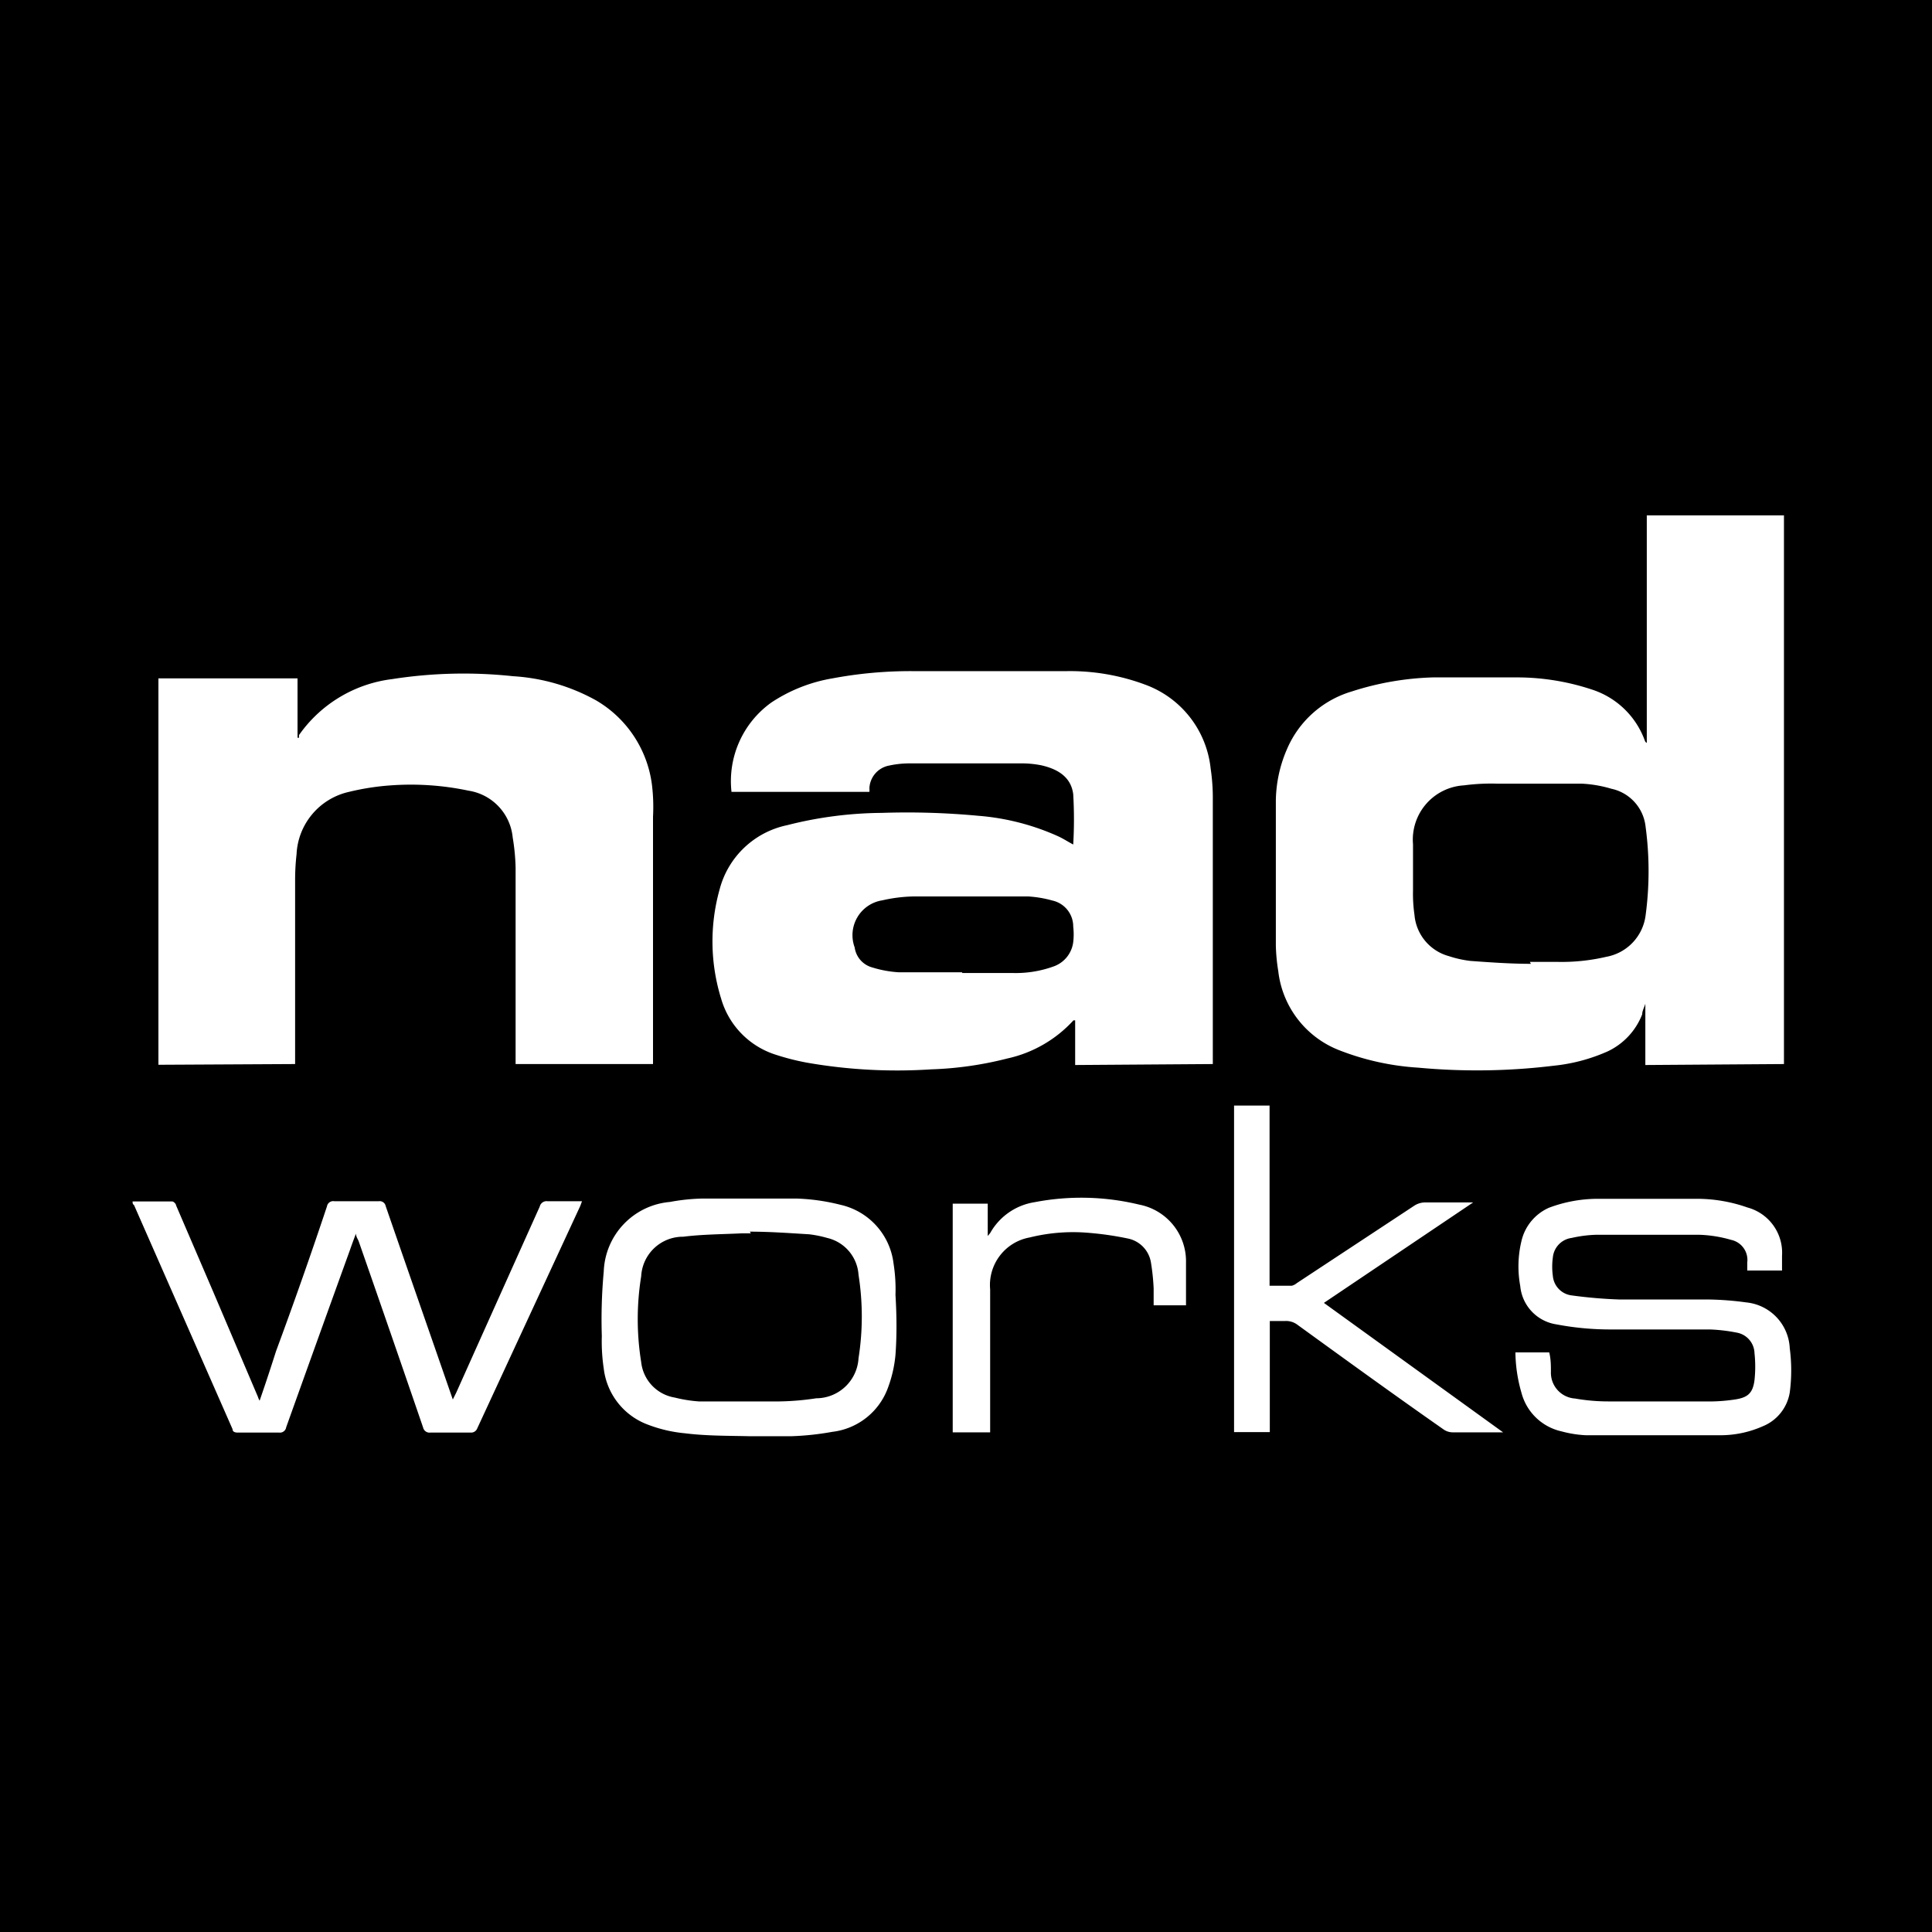 <svg xmlns="http://www.w3.org/2000/svg" width="80" height="80" viewBox="0 0 80 80"><title>nw-blk-ko-80</title><g id="Layer_2" data-name="Layer 2"><g id="Layer_1-2" data-name="Layer 1"><path d="M80 0V80H0V0H80zM73.87 44.06V21.34H68.19v9.42a.14.14.0 01-.08-.09 3.46 3.46.0 00-2.2-2.12 9.87 9.87.0 00-3-.5c-1.19.0-2.39.0-3.58.0a12 12 0 00-3.35.58A4.22 4.22.0 0053.3 31a5.51 5.51.0 00-.47 2.15c0 2 0 4 0 6a7.6 7.6.0 00.1 1.06 4 4 0 002.48 3.26 10.81 10.81.0 003.32.74 26.22 26.22.0 005.6-.08 7.29 7.29.0 002.23-.59A2.82 2.82.0 0068 42c0-.15.09-.29.13-.44h0v2.54zm-23.65.0v-.22q0-5.36.0-10.7a8.29 8.29.0 00-.09-1.32 4.16 4.16.0 00-2.71-3.47 8.9 8.9.0 00-3.23-.56c-2.13.0-4.27.0-6.41.0a17.49 17.49.0 00-3.31.3 6.53 6.53.0 00-2.53 1 4 4 0 00-1.65 3.7H36a.8.8.0 000-.15 1 1 0 01.82-.94 4 4 0 01.84-.09c1.53.0 3.07.0 4.6.0a4.17 4.17.0 01.86.08c.66.15 1.23.47 1.32 1.2a18 18 0 010 2.08c-.19-.1-.39-.23-.6-.33a9.93 9.93.0 00-3.33-.86 31.6 31.6.0 00-4-.12 16.28 16.28.0 00-3.92.51 3.66 3.66.0 00-2.79 2.65 8 8 0 00.06 4.53 3.43 3.43.0 002.19 2.3A10.11 10.11.0 0033.4 44a21.65 21.65.0 005.15.28 14.6 14.6.0 003.16-.45 5.22 5.22.0 002.74-1.58h.07v1.85zm-38 0v-.3q0-3.66.0-7.33a9.42 9.42.0 01.06-1.06 2.78 2.78.0 012.17-2.58 10.32 10.32.0 011.74-.27 11.53 11.53.0 013.21.22 2.17 2.17.0 011.83 1.94 8.67 8.67.0 01.12 1.25c0 2.63.0 5.25.0 7.88v.25h5.69v-.24c0-3.34.0-6.68.0-10A7.63 7.63.0 0027 32.53 4.74 4.74.0 0024.68 29a8.07 8.07.0 00-3.44-1 19.18 19.18.0 00-5 .12 5.53 5.53.0 00-3.86 2.32 1.17 1.17.0 000 .11h-.06V28.09H6.56v16zM10.75 58a.85.85.0 01-.07-.16L8.82 53.47 7.29 49.91c0-.06-.1-.16-.16-.16H5.49c0 .06.0.11.06.15l4.08 9.28c0 .11.1.14.22.14.57.0 1.14.0 1.71.0a.26.26.0 00.29-.22q1.31-3.66 2.63-7.31c.08-.23.16-.45.26-.71.0.14.09.24.12.34q1.34 3.84 2.66 7.69a.27.27.0 00.3.21c.56.0 1.11.0 1.67.0a.27.27.0 00.27-.17q2.13-4.6 4.27-9.22l.07-.19H22.67a.29.29.0 00-.32.22q-1.73 3.85-3.46 7.71l-.14.28-.07-.2c-.9-2.6-1.81-5.2-2.71-7.81a.25.25.0 00-.28-.2H13.84a.26.26.0 00-.3.21q-1 3-2.11 6C11.21 56.64 11 57.28 10.75 58zm52-2A6.23 6.23.0 0063 57.67a2.21 2.21.0 001.66 1.6 4.68 4.68.0 001 .16c1.88.0 3.76.0 5.63.0a4.33 4.33.0 001.7-.37 1.83 1.83.0 001.12-1.4 7 7 0 000-1.83 2 2 0 00-1.8-1.9 12.8 12.8.0 00-1.51-.12c-1.24.0-2.48.0-3.72.0a19.46 19.46.0 01-2-.17.89.89.0 01-.78-.81 2.76 2.76.0 010-.76.9.9.0 01.78-.81 5.19 5.19.0 011-.13c1.43.0 2.86.0 4.3.0a5.27 5.27.0 011.3.21.85.85.0 01.67.94v.33h1.44V52a1.94 1.94.0 00-1.43-2 6.3 6.3.0 00-2.15-.36c-1.35.0-2.71.0-4.07.0a5.75 5.75.0 00-2 .37A2 2 0 0063 51.39a4.48 4.48.0 00-.05 1.86 1.77 1.77.0 001.5 1.59 11.94 11.94.0 002.23.21H70.8a7 7 0 011.11.13.89.89.0 01.74.85 5.25 5.25.0 010 1.12c-.07.54-.28.72-.81.8a7.3 7.3.0 01-.92.08H66.61a8.07 8.07.0 01-1.39-.12 1.07 1.07.0 01-1-1.1c0-.26.0-.53-.07-.81zM31 59.47v0c.6.0 1.2.0 1.79.0a11.53 11.53.0 001.67-.18 2.8 2.8.0 002.31-1.83 5.27 5.27.0 00.31-1.36c.06-.82.05-1.65.0-2.48A6.84 6.84.0 0037 52.32a2.84 2.84.0 00-2.19-2.43A8.5 8.5.0 0033 49.63c-1.31.0-2.63.0-3.94.0a8.32 8.32.0 00-1.32.14A3 3 0 0025 52.65a21.59 21.59.0 00-.08 2.67A7.61 7.61.0 0025 56.67 2.83 2.83.0 0026.85 59a5.78 5.78.0 001.52.35C29.25 59.46 30.15 59.45 31 59.47zm30-9.68v0H59a.83.83.0 00-.43.13L53.7 53.13a.53.53.0 01-.21.11h-.92V45.78H51.1V59.3h1.48V54.7h.64a.78.78.0 01.51.16c2 1.45 4 2.9 6.06 4.34a.66.66.0 00.36.11c.64.0 1.27.0 1.9.0h.19l-7.42-5.36zM49.11 54.05c0-.6.0-1.19.0-1.77a2.39 2.39.0 00-1.94-2.4 10.2 10.2.0 00-4.33-.1A2.56 2.56.0 0041 51.06l-.1.12V49.84H39.45v9.47H41V53.39a2 2 0 011.64-2.15 7.46 7.46.0 012.45-.19 13 13 0 011.64.24 1.21 1.21.0 01.93 1 9.05 9.05.0 01.11 1.06c0 .23.0.46.0.7z"/><path d="M63.39 39.91c-.83.0-1.67-.06-2.5-.12a4.52 4.52.0 01-.9-.2 1.94 1.94.0 01-1.42-1.71 6 6 0 01-.06-1c0-.64.0-1.28.0-1.92a2.25 2.25.0 012.11-2.44A8.51 8.51.0 0162 32.45c1.17.0 2.34.0 3.5.0a5.11 5.11.0 011.22.21 1.8 1.8.0 011.42 1.57 13.74 13.74.0 010 3.68 2 2 0 01-1.63 1.71 8.1 8.1.0 01-2 .21c-.38.0-.77.0-1.16.0z"/><path d="M39.83 40.26c-.87.0-1.74.0-2.62.0a4.64 4.64.0 01-1.09-.2 1 1 0 01-.73-.83 1.46 1.46.0 011.15-1.95 6.24 6.24.0 011.29-.16c1.58.0 3.17.0 4.75.0a4.77 4.77.0 011 .17 1.1 1.1.0 01.86 1.08 2.74 2.74.0 010 .64 1.23 1.23.0 01-.79 1 4.62 4.62.0 01-1.73.28c-.69.0-1.38.0-2.07.0z"/><path d="M31.05 51c.82.0 1.64.06 2.46.11a4.62 4.62.0 01.74.15 1.68 1.68.0 011.3 1.53 11.09 11.09.0 010 3.45A1.76 1.76.0 0133.8 57.9a11.15 11.15.0 01-1.53.13c-1.11.0-2.22.0-3.33.0a5.74 5.74.0 01-1-.16 1.67 1.67.0 01-1.39-1.47 11.13 11.13.0 010-3.55 1.73 1.73.0 011.74-1.64c.8-.1 1.61-.1 2.42-.14h.38z"/></g></g></svg>